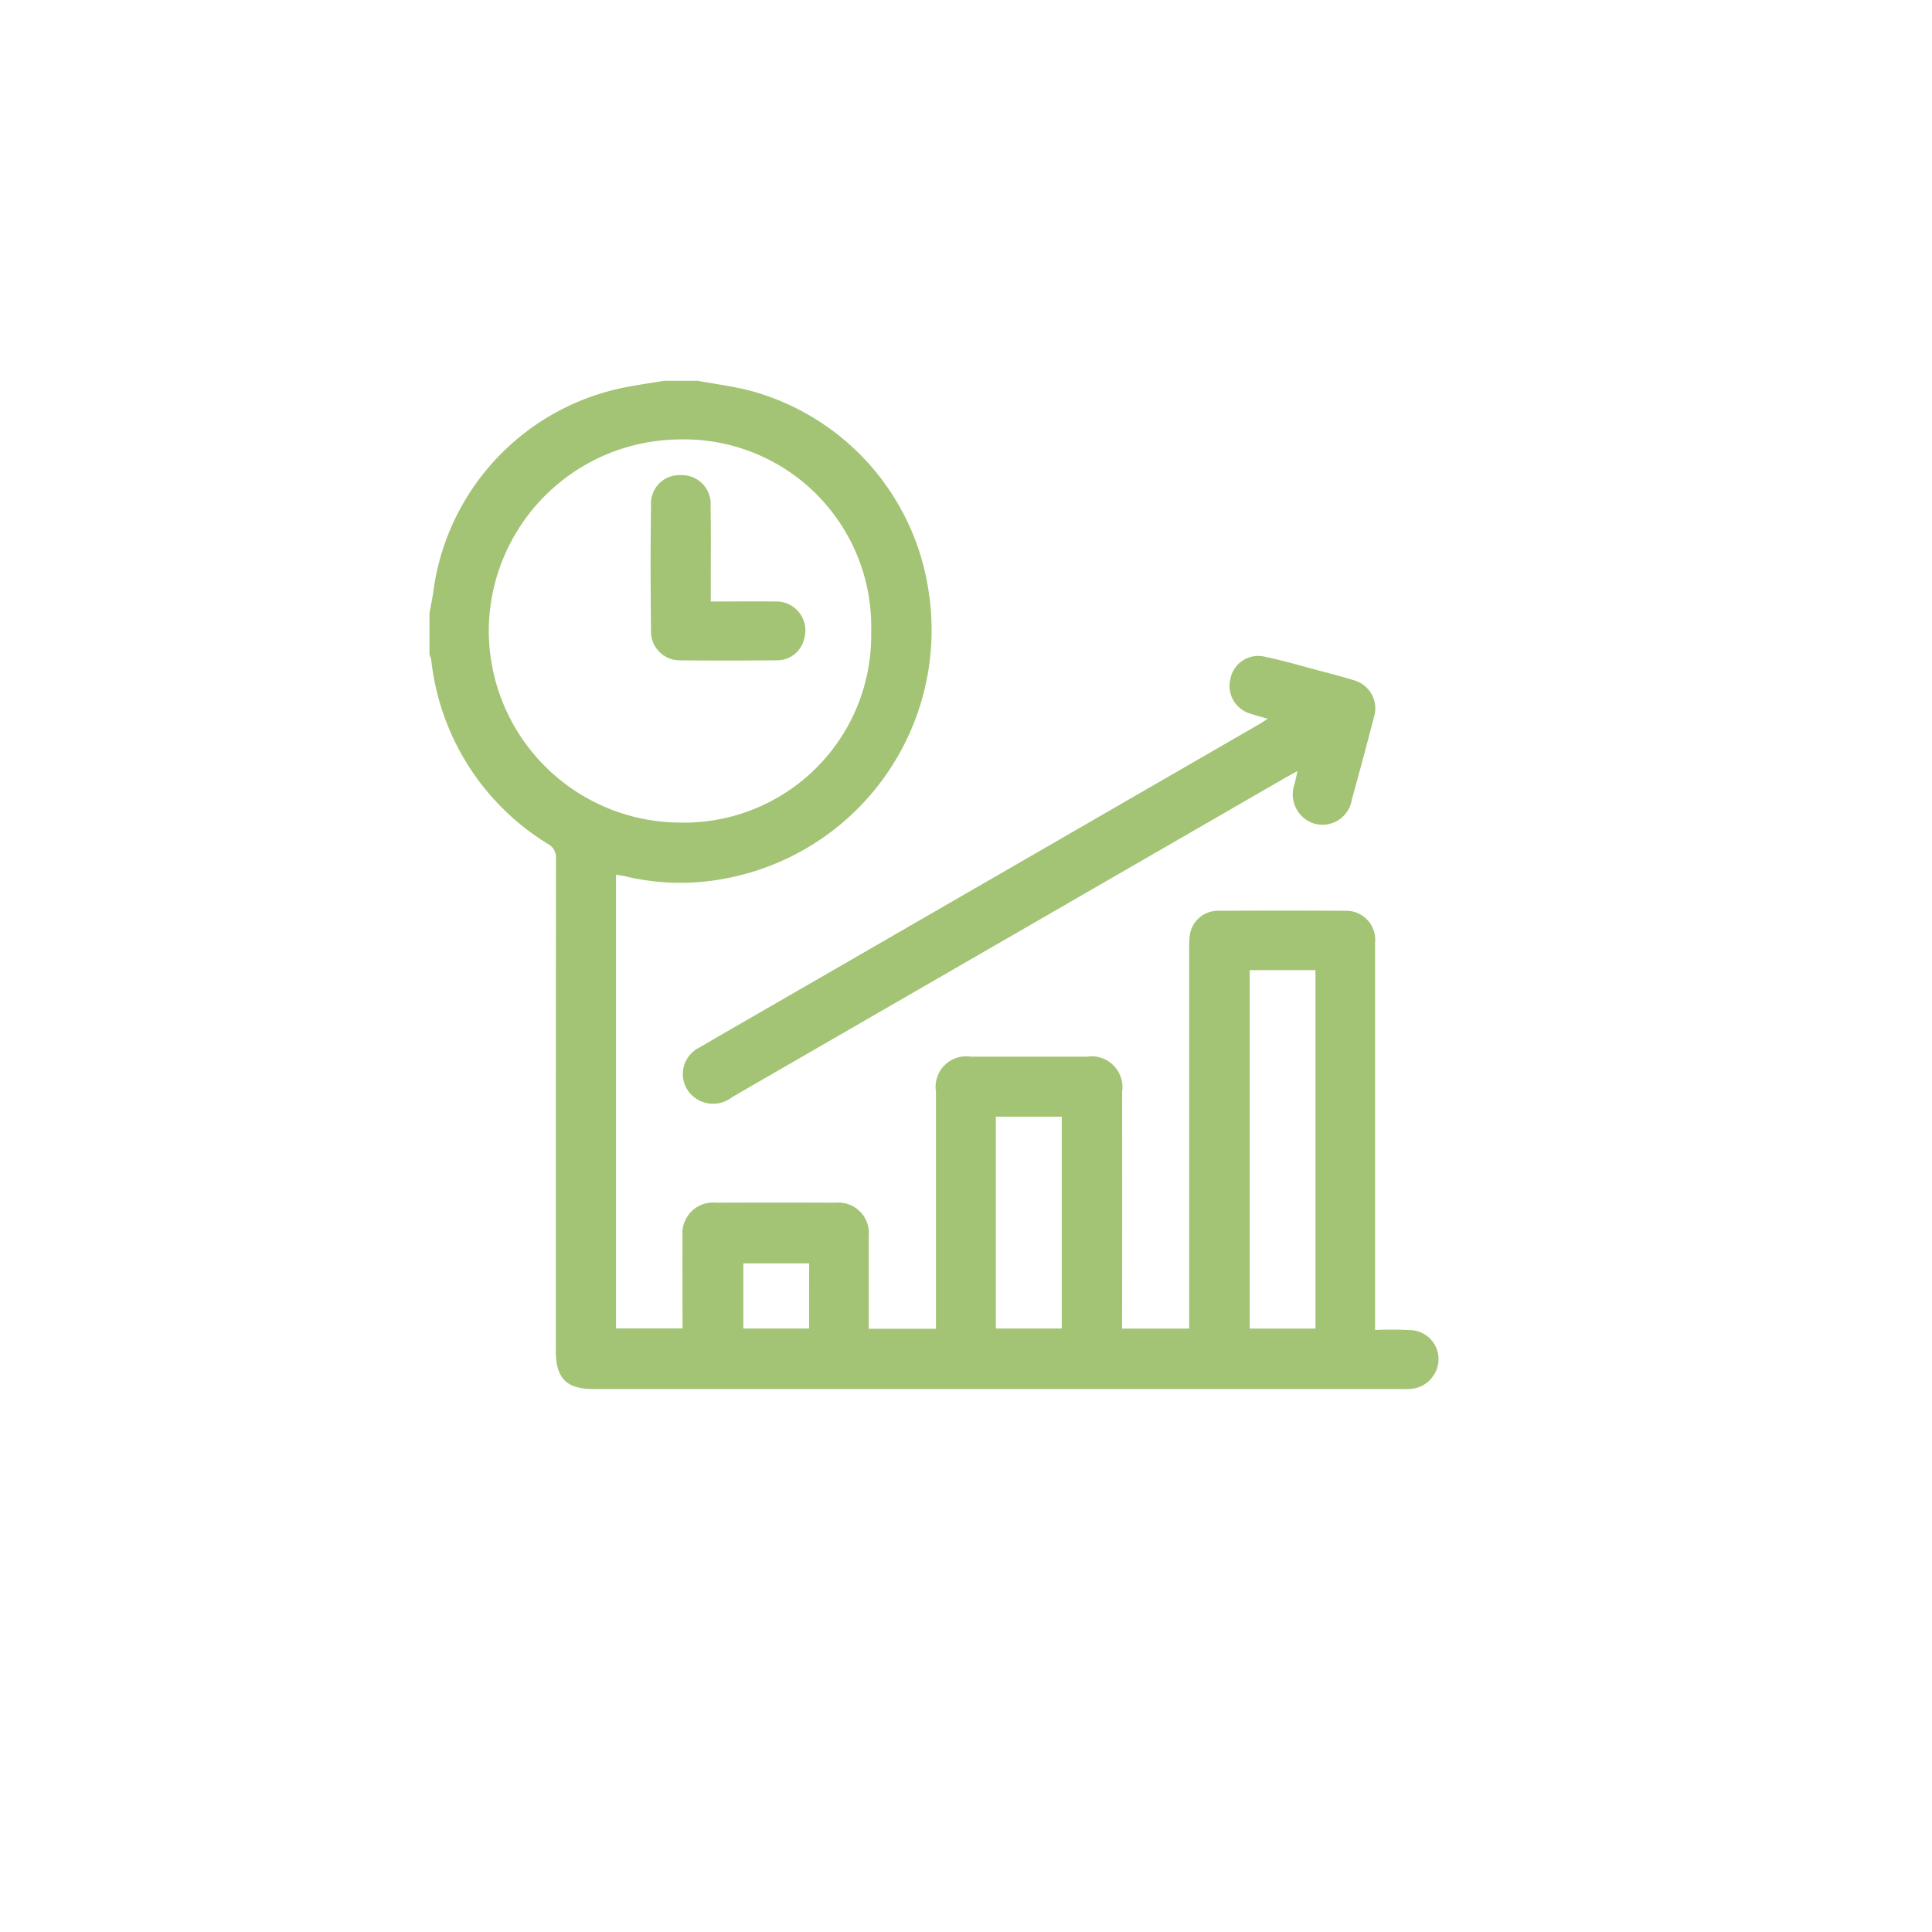 <svg xmlns="http://www.w3.org/2000/svg" xmlns:xlink="http://www.w3.org/1999/xlink" width="121" height="121" viewBox="0 0 121 121">
  <defs>
    <filter id="Path_518" x="0" y="0" width="121" height="121" filterUnits="userSpaceOnUse">
      <feOffset dy="2" input="SourceAlpha"/>
      <feGaussianBlur stdDeviation="2" result="blur"/>
      <feFlood flood-opacity="0.161"/>
      <feComposite operator="in" in2="blur"/>
      <feComposite in="SourceGraphic"/>
    </filter>
  </defs>
  <g id="Group_720" data-name="Group 720" transform="translate(-4143 1867)">
    <g id="Group_710" data-name="Group 710" transform="translate(0 625)">
      <g id="Group_639" data-name="Group 639" transform="translate(69 -409)">
        <g id="Group_637" data-name="Group 637" transform="translate(3749 -3882)">
          <g transform="matrix(1, 0, 0, 1, 325, 1799)" filter="url(#Path_518)">
            <path id="Path_518-2" data-name="Path 518" d="M24,0H85a24,24,0,0,1,24,24V85a24,24,0,0,1-24,24H24A24,24,0,0,1,0,85V24A24,24,0,0,1,24,0Z" transform="translate(6 4)" fill="#fff"/>
          </g>
        </g>
      </g>
      <g id="Group_711" data-name="Group 711" transform="translate(4956.854 -9892.92)">
        <path id="Path_558" data-name="Path 558" d="M-770.167,7424.768c1.1.2,2.225.345,3.31.625a15.328,15.328,0,0,1,11.161,12.553,15.831,15.831,0,0,1-12.593,17.968,14.844,14.844,0,0,1-6.359-.1c-.192-.045-.388-.073-.626-.118v28.42h4.166v-.68c0-1.707-.012-3.414,0-5.12a1.916,1.916,0,0,1,2.083-2.073q3.763-.012,7.526,0a1.909,1.909,0,0,1,2.055,2.09c0,1.707,0,3.414,0,5.121v.689h4.208v-.731q0-7.063,0-14.127a1.916,1.916,0,0,1,2.19-2.186q3.64,0,7.279,0a1.929,1.929,0,0,1,2.19,2.2q.008,7,0,14v.829h4.2v-.793q0-11.475,0-22.949a6.787,6.787,0,0,1,.029-.8,1.774,1.774,0,0,1,1.784-1.624q4.01-.02,8.02,0a1.809,1.809,0,0,1,1.81,1.985q0,7.187,0,14.374,0,4.565,0,9.13v.766a21.881,21.881,0,0,1,2.334.015,1.818,1.818,0,0,1,1.361,2.777,1.852,1.852,0,0,1-1.526.9,5.892,5.892,0,0,1-.616.008h-50.463c-1.748,0-2.4-.661-2.4-2.432q0-15.392.01-30.784a.961.961,0,0,0-.511-.929,15.492,15.492,0,0,1-7.3-11.508,1.922,1.922,0,0,0-.111-.345v-2.591c.082-.462.18-.922.244-1.386a15.054,15.054,0,0,1,11.545-12.664c.953-.22,1.928-.342,2.893-.509Zm10.874,15.686a11.721,11.721,0,0,0-12-12.012,12.03,12.03,0,0,0-11.949,11.983,12.029,12.029,0,0,0,11.919,12.012A11.723,11.723,0,0,0-759.294,7440.454Zm23.708,21.224v22.452h4.117v-22.452Zm-15.9,22.445h4.127v-13.266h-4.127Zm-11.693-4.08H-767.3v4.08h4.118Z" fill="#a3c475"/>
        <path id="Path_559" data-name="Path 559" d="M-622.086,7568.166c-.446-.131-.764-.211-1.073-.318a1.809,1.809,0,0,1-1.269-2.165,1.775,1.775,0,0,1,2.184-1.4c1.182.245,2.342.594,3.51.9.673.179,1.348.354,2.013.56a1.833,1.833,0,0,1,1.291,2.314q-.674,2.588-1.386,5.166a1.87,1.87,0,0,1-2.345,1.512,1.922,1.922,0,0,1-1.236-2.511c.053-.211.094-.425.172-.785-.385.214-.647.354-.9.5q-17.246,9.957-34.492,19.913a1.926,1.926,0,0,1-2.446-.031,1.842,1.842,0,0,1,.361-3.055c2.677-1.561,5.366-3.1,8.05-4.652l26.98-15.58C-622.505,7568.442-622.341,7568.329-622.086,7568.166Z" transform="translate(-112.371 -122.228)" fill="#a3c475"/>
        <path id="Path_560" data-name="Path 560" d="M-671.213,7480.5c1.389,0,2.719-.013,4.049,0a1.816,1.816,0,0,1,1.779,2.407,1.721,1.721,0,0,1-1.629,1.276c-2.075.019-4.151.025-6.227,0a1.8,1.8,0,0,1-1.715-1.842c-.029-2.63-.034-5.261,0-7.891a1.774,1.774,0,0,1,1.869-1.863,1.8,1.8,0,0,1,1.862,1.939c.032,1.747.009,3.494.01,5.24C-671.213,7479.989-671.213,7480.211-671.213,7480.5Z" transform="translate(-98.126 -41.909)" fill="#a3c475"/>
      </g>
    </g>
  </g>
</svg>
